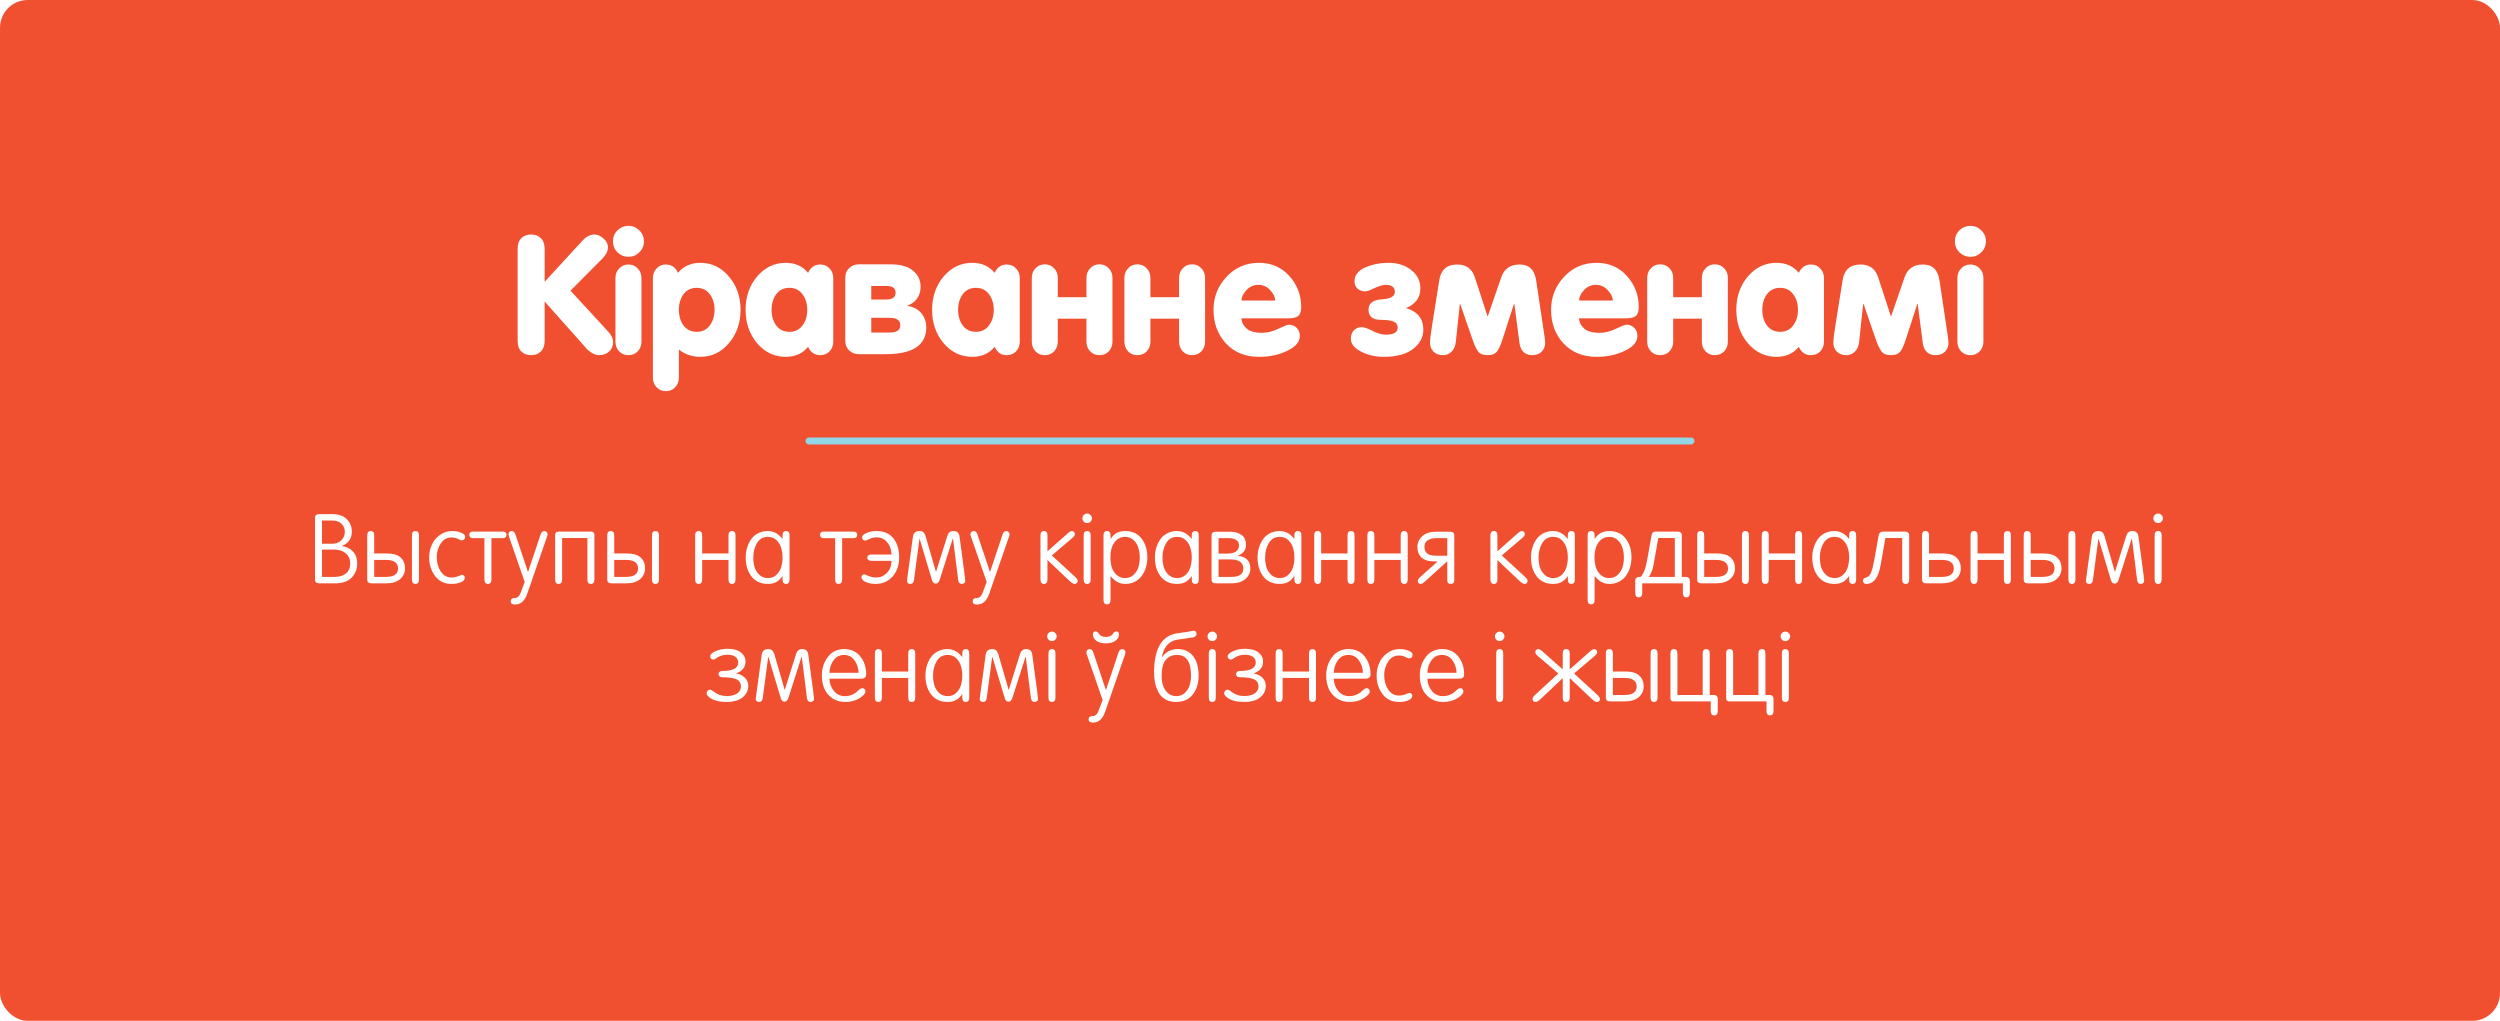 <?xml version="1.0" encoding="UTF-8"?> <svg xmlns="http://www.w3.org/2000/svg" width="360" height="147" viewBox="0 0 360 147" fill="none"> <rect width="360" height="147" rx="4" fill="#F05030"></rect> <g filter="url(#filter0_d_236_9376)"> <path d="M78.43 36.584L83.781 30.752C84.358 30.096 84.966 29.768 85.606 29.768C86.053 29.768 86.486 29.96 86.901 30.344C87.334 30.712 87.549 31.144 87.549 31.64C87.549 32.136 87.293 32.656 86.781 33.2L82.15 37.856L87.213 43.352C87.486 43.64 87.677 43.856 87.79 44C87.901 44.128 88.013 44.312 88.126 44.552C88.237 44.776 88.293 45 88.293 45.224C88.293 45.816 88.094 46.288 87.694 46.64C87.309 46.976 86.829 47.144 86.254 47.144C85.933 47.144 85.597 47.04 85.246 46.832C84.909 46.608 84.677 46.432 84.549 46.304C84.438 46.176 84.206 45.912 83.853 45.512L78.43 39.416V45.08C78.43 45.752 78.246 46.264 77.877 46.616C77.525 46.968 77.061 47.144 76.486 47.144C75.909 47.144 75.438 46.968 75.07 46.616C74.718 46.264 74.541 45.752 74.541 45.08V31.832C74.541 31.16 74.718 30.648 75.07 30.296C75.438 29.944 75.909 29.768 76.486 29.768C77.061 29.768 77.525 29.944 77.877 30.296C78.246 30.648 78.43 31.16 78.43 31.832V36.584ZM88.624 45.2V36.032C88.624 35.488 88.8 35.032 89.152 34.664C89.504 34.28 89.952 34.088 90.496 34.088C91.04 34.088 91.488 34.28 91.84 34.664C92.192 35.032 92.368 35.488 92.368 36.032V45.2C92.368 45.744 92.192 46.208 91.84 46.592C91.488 46.96 91.04 47.144 90.496 47.144C89.952 47.144 89.504 46.96 89.152 46.592C88.8 46.208 88.624 45.744 88.624 45.2ZM88.912 32.336C88.48 31.904 88.264 31.376 88.264 30.752C88.264 30.128 88.48 29.6 88.912 29.168C89.36 28.736 89.888 28.52 90.496 28.52C91.104 28.52 91.624 28.736 92.056 29.168C92.504 29.6 92.728 30.128 92.728 30.752C92.728 31.376 92.504 31.904 92.056 32.336C91.624 32.768 91.104 32.984 90.496 32.984C89.888 32.984 89.36 32.768 88.912 32.336ZM94.016 50.384V36.032C94.016 35.488 94.192 35.032 94.544 34.664C94.896 34.28 95.344 34.088 95.888 34.088C96.688 34.088 97.272 34.488 97.64 35.288C98.424 34.328 99.496 33.848 100.856 33.848C102.488 33.848 103.856 34.504 104.96 35.816C106.08 37.128 106.64 38.728 106.64 40.616C106.64 42.504 106.08 44.104 104.96 45.416C103.856 46.728 102.488 47.384 100.856 47.384C99.656 47.384 98.624 47.032 97.76 46.328V50.384C97.76 50.928 97.584 51.384 97.232 51.752C96.88 52.136 96.432 52.328 95.888 52.328C95.344 52.328 94.896 52.136 94.544 51.752C94.192 51.384 94.016 50.928 94.016 50.384ZM98.432 42.872C98.896 43.48 99.528 43.784 100.328 43.784C101.128 43.784 101.752 43.48 102.2 42.872C102.664 42.264 102.896 41.512 102.896 40.616C102.896 39.72 102.664 38.968 102.2 38.36C101.752 37.752 101.128 37.448 100.328 37.448C99.528 37.448 98.896 37.752 98.432 38.36C97.984 38.968 97.76 39.72 97.76 40.616C97.76 41.512 97.984 42.264 98.432 42.872ZM119.988 36.032V45.2C119.988 45.744 119.812 46.208 119.46 46.592C119.108 46.96 118.66 47.144 118.116 47.144C117.316 47.144 116.732 46.744 116.364 45.944C115.58 46.904 114.508 47.384 113.148 47.384C111.516 47.384 110.14 46.728 109.02 45.416C107.916 44.104 107.364 42.504 107.364 40.616C107.364 38.728 107.916 37.128 109.02 35.816C110.14 34.504 111.516 33.848 113.148 33.848C114.508 33.848 115.58 34.328 116.364 35.288C116.732 34.488 117.316 34.088 118.116 34.088C118.66 34.088 119.108 34.28 119.46 34.664C119.812 35.032 119.988 35.488 119.988 36.032ZM115.548 42.872C116.012 42.264 116.244 41.512 116.244 40.616C116.244 39.72 116.012 38.968 115.548 38.36C115.1 37.752 114.476 37.448 113.676 37.448C112.876 37.448 112.244 37.752 111.78 38.36C111.332 38.968 111.108 39.72 111.108 40.616C111.108 41.512 111.332 42.264 111.78 42.872C112.244 43.48 112.876 43.784 113.676 43.784C114.476 43.784 115.1 43.48 115.548 42.872ZM121.719 45.056V36.008C121.719 35.416 121.911 34.944 122.295 34.592C122.679 34.24 123.135 34.064 123.663 34.064H128.247C129.639 34.064 130.703 34.36 131.439 34.952C132.191 35.544 132.567 36.328 132.567 37.304C132.567 37.944 132.399 38.504 132.063 38.984C131.727 39.464 131.255 39.808 130.647 40.016V40.04C131.559 40.184 132.239 40.544 132.687 41.12C133.151 41.696 133.383 42.368 133.383 43.136C133.383 45.712 131.431 47 127.527 47H123.663C123.135 47 122.679 46.824 122.295 46.472C121.911 46.12 121.719 45.648 121.719 45.056ZM125.463 37.184V39.128H127.623C128.519 39.128 128.967 38.8 128.967 38.144C128.967 37.504 128.551 37.184 127.719 37.184H125.463ZM125.463 41.768V43.88H128.127C129.135 43.88 129.639 43.536 129.639 42.848C129.639 42.128 129.135 41.768 128.127 41.768H125.463ZM146.847 36.032V45.2C146.847 45.744 146.671 46.208 146.319 46.592C145.967 46.96 145.519 47.144 144.975 47.144C144.175 47.144 143.591 46.744 143.223 45.944C142.439 46.904 141.367 47.384 140.007 47.384C138.375 47.384 136.999 46.728 135.879 45.416C134.775 44.104 134.223 42.504 134.223 40.616C134.223 38.728 134.775 37.128 135.879 35.816C136.999 34.504 138.375 33.848 140.007 33.848C141.367 33.848 142.439 34.328 143.223 35.288C143.591 34.488 144.175 34.088 144.975 34.088C145.519 34.088 145.967 34.28 146.319 34.664C146.671 35.032 146.847 35.488 146.847 36.032ZM142.407 42.872C142.871 42.264 143.103 41.512 143.103 40.616C143.103 39.72 142.871 38.968 142.407 38.36C141.959 37.752 141.335 37.448 140.535 37.448C139.735 37.448 139.103 37.752 138.639 38.36C138.191 38.968 137.967 39.72 137.967 40.616C137.967 41.512 138.191 42.264 138.639 42.872C139.103 43.48 139.735 43.784 140.535 43.784C141.335 43.784 141.959 43.48 142.407 42.872ZM152.323 41.888V45.2C152.323 45.744 152.147 46.208 151.795 46.592C151.443 46.96 150.995 47.144 150.451 47.144C149.907 47.144 149.459 46.96 149.107 46.592C148.755 46.208 148.579 45.744 148.579 45.2V36.008C148.579 35.464 148.755 35.008 149.107 34.64C149.459 34.256 149.907 34.064 150.451 34.064C150.995 34.064 151.443 34.256 151.795 34.64C152.147 35.008 152.323 35.464 152.323 36.008V38.792H156.451V36.008C156.451 35.464 156.627 35.008 156.979 34.64C157.331 34.256 157.779 34.064 158.323 34.064C158.867 34.064 159.315 34.256 159.667 34.64C160.019 35.008 160.195 35.464 160.195 36.008V45.2C160.195 45.744 160.019 46.208 159.667 46.592C159.315 46.96 158.867 47.144 158.323 47.144C157.779 47.144 157.331 46.96 156.979 46.592C156.627 46.208 156.451 45.744 156.451 45.2V41.888H152.323ZM165.659 41.888V45.2C165.659 45.744 165.483 46.208 165.131 46.592C164.779 46.96 164.331 47.144 163.787 47.144C163.243 47.144 162.795 46.96 162.443 46.592C162.091 46.208 161.915 45.744 161.915 45.2V36.008C161.915 35.464 162.091 35.008 162.443 34.64C162.795 34.256 163.243 34.064 163.787 34.064C164.331 34.064 164.779 34.256 165.131 34.64C165.483 35.008 165.659 35.464 165.659 36.008V38.792H169.787V36.008C169.787 35.464 169.963 35.008 170.315 34.64C170.667 34.256 171.115 34.064 171.659 34.064C172.203 34.064 172.651 34.256 173.003 34.64C173.355 35.008 173.531 35.464 173.531 36.008V45.2C173.531 45.744 173.355 46.208 173.003 46.592C172.651 46.96 172.203 47.144 171.659 47.144C171.115 47.144 170.667 46.96 170.315 46.592C169.963 46.208 169.787 45.744 169.787 45.2V41.888H165.659ZM185.547 41.84H178.779C178.779 42.352 179.011 42.832 179.475 43.28C179.939 43.712 180.707 43.928 181.779 43.928C182.483 43.928 183.243 43.736 184.059 43.352C184.891 42.952 185.411 42.752 185.619 42.752C186.051 42.752 186.419 42.904 186.723 43.208C187.027 43.512 187.179 43.896 187.179 44.36C187.179 45.224 186.571 45.944 185.355 46.52C184.155 47.096 182.803 47.384 181.299 47.384C179.331 47.384 177.747 46.744 176.547 45.464C175.347 44.168 174.747 42.552 174.747 40.616C174.747 38.776 175.371 37.192 176.619 35.864C177.867 34.52 179.427 33.848 181.299 33.848C183.075 33.848 184.531 34.48 185.667 35.744C186.803 37.008 187.371 38.496 187.371 40.208C187.371 40.832 187.227 41.264 186.939 41.504C186.651 41.728 186.187 41.84 185.547 41.84ZM178.779 39.272H183.627C183.627 38.792 183.387 38.296 182.907 37.784C182.443 37.272 181.875 37.016 181.203 37.016C180.531 37.016 179.955 37.272 179.475 37.784C179.011 38.296 178.779 38.792 178.779 39.272ZM204.962 43.472C204.962 44.56 204.466 45.488 203.474 46.256C202.482 47.008 201.082 47.384 199.274 47.384C198.026 47.384 196.922 47.128 195.962 46.616C195.002 46.104 194.522 45.496 194.522 44.792C194.522 44.28 194.666 43.872 194.954 43.568C195.258 43.264 195.626 43.112 196.058 43.112C196.394 43.112 196.834 43.248 197.378 43.52C198.21 43.968 198.938 44.192 199.562 44.192C200.698 44.192 201.266 43.856 201.266 43.184C201.266 42.752 201.066 42.456 200.666 42.296C200.266 42.136 199.642 42.056 198.794 42.056C197.642 42.056 197.066 41.56 197.066 40.568C197.066 39.672 197.706 39.184 198.986 39.104C200.234 39.024 200.858 38.672 200.858 38.048C200.858 37.36 200.418 37.016 199.538 37.016C199.106 37.016 198.474 37.216 197.642 37.616C197.194 37.84 196.85 37.952 196.61 37.952C196.146 37.952 195.77 37.824 195.482 37.568C195.194 37.312 195.05 36.96 195.05 36.512C195.05 35.632 195.562 34.968 196.586 34.52C197.61 34.072 198.73 33.848 199.946 33.848C201.258 33.848 202.346 34.192 203.21 34.88C204.09 35.552 204.53 36.44 204.53 37.544C204.53 38.28 204.322 38.888 203.906 39.368C203.49 39.832 203.01 40.16 202.466 40.352C204.13 40.864 204.962 41.904 204.962 43.472ZM221.209 36.392L222.217 43.136C222.409 44.336 222.505 45.072 222.505 45.344C222.505 45.856 222.337 46.288 222.001 46.64C221.665 46.976 221.201 47.144 220.609 47.144C220.145 47.144 219.745 47 219.409 46.712C219.089 46.424 218.889 46 218.809 45.44L218.065 39.752H218.017L216.313 45.008C216.073 45.76 215.817 46.304 215.545 46.64C215.273 46.976 214.833 47.144 214.225 47.144C213.601 47.144 213.153 46.976 212.881 46.64C212.609 46.304 212.329 45.72 212.041 44.888L210.265 39.752H210.217L209.641 45.224C209.577 45.832 209.369 46.304 209.017 46.64C208.681 46.976 208.281 47.144 207.817 47.144C207.225 47.144 206.761 46.976 206.425 46.64C206.089 46.288 205.921 45.856 205.921 45.344C205.921 44.912 206.025 44.056 206.233 42.776L207.265 36.296C207.505 34.824 208.369 34.088 209.857 34.088C211.137 34.088 211.977 34.704 212.377 35.936L214.201 41.528H214.249L216.169 35.96C216.585 34.712 217.473 34.088 218.833 34.088C220.193 34.088 220.985 34.856 221.209 36.392ZM234.156 41.84H227.388C227.388 42.352 227.62 42.832 228.084 43.28C228.548 43.712 229.316 43.928 230.388 43.928C231.092 43.928 231.852 43.736 232.668 43.352C233.5 42.952 234.02 42.752 234.228 42.752C234.66 42.752 235.028 42.904 235.332 43.208C235.636 43.512 235.788 43.896 235.788 44.36C235.788 45.224 235.18 45.944 233.964 46.52C232.764 47.096 231.412 47.384 229.908 47.384C227.94 47.384 226.356 46.744 225.156 45.464C223.956 44.168 223.356 42.552 223.356 40.616C223.356 38.776 223.98 37.192 225.228 35.864C226.476 34.52 228.036 33.848 229.908 33.848C231.684 33.848 233.14 34.48 234.276 35.744C235.412 37.008 235.98 38.496 235.98 40.208C235.98 40.832 235.836 41.264 235.548 41.504C235.26 41.728 234.796 41.84 234.156 41.84ZM227.388 39.272H232.236C232.236 38.792 231.996 38.296 231.516 37.784C231.052 37.272 230.484 37.016 229.812 37.016C229.14 37.016 228.564 37.272 228.084 37.784C227.62 38.296 227.388 38.792 227.388 39.272ZM240.94 41.888V45.2C240.94 45.744 240.764 46.208 240.412 46.592C240.06 46.96 239.612 47.144 239.068 47.144C238.524 47.144 238.076 46.96 237.724 46.592C237.372 46.208 237.196 45.744 237.196 45.2V36.008C237.196 35.464 237.372 35.008 237.724 34.64C238.076 34.256 238.524 34.064 239.068 34.064C239.612 34.064 240.06 34.256 240.412 34.64C240.764 35.008 240.94 35.464 240.94 36.008V38.792H245.068V36.008C245.068 35.464 245.244 35.008 245.596 34.64C245.948 34.256 246.396 34.064 246.94 34.064C247.484 34.064 247.932 34.256 248.284 34.64C248.636 35.008 248.812 35.464 248.812 36.008V45.2C248.812 45.744 248.636 46.208 248.284 46.592C247.932 46.96 247.484 47.144 246.94 47.144C246.396 47.144 245.948 46.96 245.596 46.592C245.244 46.208 245.068 45.744 245.068 45.2V41.888H240.94ZM262.652 36.032V45.2C262.652 45.744 262.476 46.208 262.124 46.592C261.772 46.96 261.324 47.144 260.78 47.144C259.98 47.144 259.396 46.744 259.028 45.944C258.244 46.904 257.172 47.384 255.812 47.384C254.18 47.384 252.804 46.728 251.684 45.416C250.58 44.104 250.028 42.504 250.028 40.616C250.028 38.728 250.58 37.128 251.684 35.816C252.804 34.504 254.18 33.848 255.812 33.848C257.172 33.848 258.244 34.328 259.028 35.288C259.396 34.488 259.98 34.088 260.78 34.088C261.324 34.088 261.772 34.28 262.124 34.664C262.476 35.032 262.652 35.488 262.652 36.032ZM258.212 42.872C258.676 42.264 258.908 41.512 258.908 40.616C258.908 39.72 258.676 38.968 258.212 38.36C257.764 37.752 257.14 37.448 256.34 37.448C255.54 37.448 254.908 37.752 254.444 38.36C253.996 38.968 253.772 39.72 253.772 40.616C253.772 41.512 253.996 42.264 254.444 42.872C254.908 43.48 255.54 43.784 256.34 43.784C257.14 43.784 257.764 43.48 258.212 42.872ZM279.288 36.392L280.296 43.136C280.488 44.336 280.584 45.072 280.584 45.344C280.584 45.856 280.416 46.288 280.08 46.64C279.744 46.976 279.28 47.144 278.688 47.144C278.224 47.144 277.824 47 277.488 46.712C277.168 46.424 276.968 46 276.888 45.44L276.144 39.752H276.096L274.392 45.008C274.152 45.76 273.896 46.304 273.624 46.64C273.352 46.976 272.912 47.144 272.304 47.144C271.68 47.144 271.232 46.976 270.96 46.64C270.688 46.304 270.408 45.72 270.12 44.888L268.344 39.752H268.296L267.72 45.224C267.656 45.832 267.448 46.304 267.096 46.64C266.76 46.976 266.36 47.144 265.896 47.144C265.304 47.144 264.84 46.976 264.504 46.64C264.168 46.288 264 45.856 264 45.344C264 44.912 264.104 44.056 264.312 42.776L265.344 36.296C265.584 34.824 266.448 34.088 267.936 34.088C269.216 34.088 270.056 34.704 270.456 35.936L272.28 41.528H272.328L274.248 35.96C274.664 34.712 275.552 34.088 276.912 34.088C278.272 34.088 279.064 34.856 279.288 36.392ZM281.866 45.2V36.032C281.866 35.488 282.042 35.032 282.394 34.664C282.746 34.28 283.194 34.088 283.738 34.088C284.282 34.088 284.73 34.28 285.082 34.664C285.434 35.032 285.61 35.488 285.61 36.032V45.2C285.61 45.744 285.434 46.208 285.082 46.592C284.73 46.96 284.282 47.144 283.738 47.144C283.194 47.144 282.746 46.96 282.394 46.592C282.042 46.208 281.866 45.744 281.866 45.2ZM282.154 32.336C281.722 31.904 281.506 31.376 281.506 30.752C281.506 30.128 281.722 29.6 282.154 29.168C282.602 28.736 283.13 28.52 283.738 28.52C284.346 28.52 284.866 28.736 285.298 29.168C285.746 29.6 285.97 30.128 285.97 30.752C285.97 31.376 285.746 31.904 285.298 32.336C284.866 32.768 284.346 32.984 283.738 32.984C283.13 32.984 282.602 32.768 282.154 32.336Z" fill="white"></path> </g> <line x1="116.5" y1="63.5" x2="243.5" y2="63.5" stroke="#92D7E7" stroke-linecap="round"></line> <path d="M45.361 83.468V74.564C45.361 74.209 45.566 74.032 45.977 74.032H47.782C48.772 74.032 49.5 74.284 49.967 74.788C50.433 75.283 50.666 75.861 50.666 76.524C50.666 77.532 50.195 78.227 49.252 78.61V78.638C49.943 78.75 50.48 79.021 50.862 79.45C51.245 79.879 51.437 80.444 51.437 81.144C51.437 81.956 51.166 82.637 50.624 83.188C50.093 83.729 49.309 84 48.273 84H45.977C45.566 84 45.361 83.823 45.361 83.468ZM46.368 74.956V78.302H47.839C48.361 78.302 48.795 78.139 49.141 77.812C49.486 77.485 49.658 77.07 49.658 76.566C49.658 76.127 49.5 75.749 49.182 75.432C48.865 75.115 48.426 74.956 47.867 74.956H46.368ZM46.368 79.142V83.076H48.16C48.879 83.076 49.434 82.908 49.827 82.572C50.228 82.236 50.428 81.751 50.428 81.116C50.428 80.528 50.218 80.052 49.798 79.688C49.379 79.324 48.828 79.142 48.147 79.142H46.368ZM60.328 77.112V83.44C60.328 83.869 60.16 84.084 59.824 84.084C59.488 84.084 59.32 83.869 59.32 83.44V77.112C59.32 76.683 59.488 76.468 59.824 76.468C60.16 76.468 60.328 76.683 60.328 77.112ZM53.888 79.702H55.792C56.632 79.702 57.262 79.893 57.682 80.276C58.111 80.659 58.326 81.181 58.326 81.844C58.326 82.46 58.093 82.973 57.626 83.384C57.159 83.795 56.487 84 55.61 84H53.496C53.085 84 52.88 83.823 52.88 83.468V77.112C52.88 76.683 53.048 76.468 53.384 76.468C53.72 76.468 53.888 76.683 53.888 77.112V79.702ZM53.888 80.626V83.076H55.554C56.73 83.076 57.318 82.67 57.318 81.858C57.318 81.037 56.73 80.626 55.554 80.626H53.888ZM65.005 83.16C65.36 83.16 65.691 83.095 65.999 82.964C66.307 82.833 66.48 82.768 66.517 82.768C66.62 82.768 66.713 82.81 66.797 82.894C66.89 82.969 66.937 83.062 66.937 83.174C66.937 83.463 66.746 83.687 66.363 83.846C65.99 84.005 65.537 84.084 65.005 84.084C64.016 84.084 63.232 83.706 62.653 82.95C62.084 82.185 61.799 81.293 61.799 80.276C61.799 79.632 61.925 79.025 62.177 78.456C62.429 77.887 62.816 77.415 63.339 77.042C63.862 76.659 64.459 76.468 65.131 76.468C65.607 76.468 66.032 76.547 66.405 76.706C66.788 76.865 66.979 77.047 66.979 77.252C66.979 77.625 66.792 77.812 66.419 77.812C66.382 77.812 66.223 77.742 65.943 77.602C65.672 77.462 65.36 77.392 65.005 77.392C64.352 77.392 63.834 77.691 63.451 78.288C63.078 78.876 62.891 79.511 62.891 80.192C62.891 81.013 63.082 81.713 63.465 82.292C63.857 82.871 64.37 83.16 65.005 83.16ZM69.756 77.49H68.09C67.754 77.49 67.586 77.331 67.586 77.014C67.586 76.706 67.754 76.552 68.09 76.552H72.43C72.766 76.552 72.934 76.706 72.934 77.014C72.934 77.331 72.766 77.49 72.43 77.49H70.764V83.44C70.764 83.869 70.596 84.084 70.26 84.084C69.924 84.084 69.756 83.869 69.756 83.44V77.49ZM74.214 76.93L76.02 82.334H76.048L77.854 76.93C77.956 76.622 78.134 76.468 78.386 76.468C78.516 76.468 78.624 76.515 78.708 76.608C78.801 76.701 78.848 76.809 78.848 76.93C78.848 77.023 78.829 77.121 78.792 77.224L75.908 85.54C75.73 86.035 75.502 86.408 75.222 86.66C74.951 86.921 74.582 87.052 74.116 87.052C73.733 87.052 73.542 86.898 73.542 86.59C73.542 86.282 73.71 86.128 74.046 86.128C74.466 86.128 74.764 85.895 74.942 85.428L75.558 83.804L73.276 77.224C73.238 77.121 73.22 77.023 73.22 76.93C73.22 76.809 73.262 76.701 73.346 76.608C73.439 76.515 73.551 76.468 73.682 76.468C73.934 76.468 74.111 76.622 74.214 76.93ZM80.945 77.476V83.44C80.945 83.869 80.777 84.084 80.441 84.084C80.105 84.084 79.937 83.869 79.937 83.44V77.126C79.937 76.743 80.105 76.552 80.441 76.552H85.159C85.308 76.552 85.415 76.599 85.481 76.692C85.555 76.776 85.593 76.869 85.593 76.972V83.44C85.593 83.869 85.425 84.084 85.089 84.084C84.753 84.084 84.585 83.869 84.585 83.44V77.476H80.945ZM94.891 77.112V83.44C94.891 83.869 94.723 84.084 94.387 84.084C94.051 84.084 93.883 83.869 93.883 83.44V77.112C93.883 76.683 94.051 76.468 94.387 76.468C94.723 76.468 94.891 76.683 94.891 77.112ZM88.451 79.702H90.355C91.195 79.702 91.825 79.893 92.245 80.276C92.674 80.659 92.889 81.181 92.889 81.844C92.889 82.46 92.655 82.973 92.189 83.384C91.722 83.795 91.05 84 90.173 84H88.059C87.648 84 87.443 83.823 87.443 83.468V77.112C87.443 76.683 87.611 76.468 87.947 76.468C88.283 76.468 88.451 76.683 88.451 77.112V79.702ZM88.451 80.626V83.076H90.117C91.293 83.076 91.881 82.67 91.881 81.858C91.881 81.037 91.293 80.626 90.117 80.626H88.451ZM101.111 80.626V83.44C101.111 83.869 100.943 84.084 100.607 84.084C100.271 84.084 100.103 83.869 100.103 83.44V77.112C100.103 76.683 100.271 76.468 100.607 76.468C100.943 76.468 101.111 76.683 101.111 77.112V79.702H104.905V77.112C104.905 76.683 105.073 76.468 105.409 76.468C105.745 76.468 105.913 76.683 105.913 77.112V83.44C105.913 83.869 105.745 84.084 105.409 84.084C105.073 84.084 104.905 83.869 104.905 83.44V80.626H101.111ZM113.695 77.112V83.44C113.695 83.869 113.527 84.084 113.191 84.084C112.855 84.084 112.687 83.869 112.687 83.44V82.978H112.645C112.188 83.715 111.502 84.084 110.587 84.084C109.56 84.084 108.767 83.725 108.207 83.006C107.656 82.287 107.381 81.377 107.381 80.276C107.381 79.791 107.446 79.329 107.577 78.89C107.708 78.442 107.899 78.036 108.151 77.672C108.403 77.308 108.734 77.019 109.145 76.804C109.565 76.58 110.036 76.468 110.559 76.468C111.38 76.468 112.076 76.837 112.645 77.574H112.687V77.112C112.687 76.683 112.855 76.468 113.191 76.468C113.527 76.468 113.695 76.683 113.695 77.112ZM112.491 81.662C112.622 81.233 112.687 80.771 112.687 80.276C112.687 79.781 112.622 79.324 112.491 78.904C112.37 78.475 112.146 78.101 111.819 77.784C111.492 77.467 111.082 77.308 110.587 77.308C109.887 77.308 109.36 77.607 109.005 78.204C108.65 78.801 108.473 79.492 108.473 80.276C108.473 80.771 108.534 81.233 108.655 81.662C108.786 82.082 109.014 82.451 109.341 82.768C109.677 83.085 110.092 83.244 110.587 83.244C111.082 83.244 111.492 83.085 111.819 82.768C112.146 82.451 112.37 82.082 112.491 81.662ZM120.26 77.49H118.594C118.258 77.49 118.09 77.331 118.09 77.014C118.09 76.706 118.258 76.552 118.594 76.552H122.934C123.27 76.552 123.438 76.706 123.438 77.014C123.438 77.331 123.27 77.49 122.934 77.49H121.268V83.44C121.268 83.869 121.1 84.084 120.764 84.084C120.428 84.084 120.26 83.869 120.26 83.44V77.49ZM129.478 80.262C129.478 81.373 129.165 82.287 128.54 83.006C127.914 83.725 127.088 84.084 126.062 84.084C125.548 84.084 125.082 83.991 124.662 83.804C124.251 83.617 124.046 83.384 124.046 83.104C124.046 82.992 124.088 82.899 124.172 82.824C124.265 82.74 124.363 82.698 124.466 82.698C124.503 82.698 124.704 82.777 125.068 82.936C125.441 83.085 125.805 83.16 126.16 83.16C126.766 83.16 127.284 82.941 127.714 82.502C128.143 82.054 128.367 81.475 128.386 80.766H125.46C125.329 80.766 125.198 80.724 125.068 80.64C124.946 80.556 124.886 80.449 124.886 80.318C124.886 80.01 125.086 79.856 125.488 79.856H128.386C128.348 79.119 128.134 78.521 127.742 78.064C127.359 77.607 126.846 77.378 126.202 77.378C125.847 77.378 125.516 77.457 125.208 77.616C124.909 77.765 124.718 77.84 124.634 77.84C124.307 77.84 124.144 77.677 124.144 77.35C124.144 77.135 124.358 76.935 124.788 76.748C125.217 76.561 125.693 76.468 126.216 76.468C127.27 76.468 128.078 76.813 128.638 77.504C129.198 78.195 129.478 79.114 129.478 80.262ZM138.17 77.252L138.884 82.586C138.959 83.202 138.996 83.538 138.996 83.594C138.996 83.762 138.945 83.888 138.842 83.972C138.74 84.047 138.623 84.084 138.492 84.084C138.194 84.084 138.021 83.883 137.974 83.482L137.232 77.56H137.204L135.328 83.454C135.207 83.846 135.016 84.042 134.754 84.042C134.493 84.042 134.311 83.874 134.208 83.538L132.43 77.588H132.402L131.618 83.496C131.572 83.888 131.394 84.084 131.086 84.084C130.769 84.084 130.61 83.93 130.61 83.622C130.61 83.51 130.652 83.179 130.736 82.628L131.464 77.28C131.539 76.739 131.861 76.468 132.43 76.468C132.85 76.468 133.13 76.697 133.27 77.154L134.768 82.32H134.796L136.42 77.154C136.56 76.697 136.85 76.468 137.288 76.468C137.811 76.468 138.105 76.729 138.17 77.252ZM140.741 76.93L142.547 82.334H142.575L144.381 76.93C144.484 76.622 144.661 76.468 144.913 76.468C145.044 76.468 145.151 76.515 145.235 76.608C145.328 76.701 145.375 76.809 145.375 76.93C145.375 77.023 145.356 77.121 145.319 77.224L142.435 85.54C142.258 86.035 142.029 86.408 141.749 86.66C141.478 86.921 141.11 87.052 140.643 87.052C140.26 87.052 140.069 86.898 140.069 86.59C140.069 86.282 140.237 86.128 140.573 86.128C140.993 86.128 141.292 85.895 141.469 85.428L142.085 83.804L139.803 77.224C139.766 77.121 139.747 77.023 139.747 76.93C139.747 76.809 139.789 76.701 139.873 76.608C139.966 76.515 140.078 76.468 140.209 76.468C140.461 76.468 140.638 76.622 140.741 76.93ZM150.835 79.394L153.817 76.748C154.032 76.561 154.214 76.468 154.363 76.468C154.475 76.468 154.573 76.51 154.657 76.594C154.741 76.678 154.783 76.781 154.783 76.902C154.783 77.07 154.681 77.243 154.475 77.42L151.465 79.982L154.769 83.02C155.049 83.281 155.189 83.496 155.189 83.664C155.189 83.776 155.147 83.874 155.063 83.958C154.989 84.042 154.895 84.084 154.783 84.084C154.643 84.084 154.517 84.047 154.405 83.972C154.293 83.897 154.116 83.748 153.873 83.524L150.835 80.64V83.44C150.835 83.869 150.667 84.084 150.331 84.084C149.995 84.084 149.827 83.869 149.827 83.44V77.112C149.827 76.683 149.995 76.468 150.331 76.468C150.667 76.468 150.835 76.683 150.835 77.112V79.394ZM157.056 77.112V83.44C157.056 83.869 156.888 84.084 156.552 84.084C156.216 84.084 156.048 83.869 156.048 83.44V77.112C156.048 76.683 156.216 76.468 156.552 76.468C156.888 76.468 157.056 76.683 157.056 77.112ZM156.062 75.124C155.931 74.984 155.866 74.821 155.866 74.634C155.866 74.447 155.931 74.289 156.062 74.158C156.202 74.018 156.365 73.948 156.552 73.948C156.739 73.948 156.897 74.018 157.028 74.158C157.168 74.289 157.238 74.447 157.238 74.634C157.238 74.821 157.168 74.984 157.028 75.124C156.897 75.255 156.739 75.32 156.552 75.32C156.365 75.32 156.202 75.255 156.062 75.124ZM158.905 86.38V77.112C158.905 76.683 159.073 76.468 159.409 76.468C159.745 76.468 159.913 76.683 159.913 77.112V77.574H159.955C160.413 76.837 161.099 76.468 162.013 76.468C163.04 76.468 163.829 76.827 164.379 77.546C164.939 78.265 165.219 79.175 165.219 80.276C165.219 80.761 165.154 81.228 165.023 81.676C164.893 82.115 164.701 82.516 164.449 82.88C164.197 83.244 163.861 83.538 163.441 83.762C163.031 83.977 162.564 84.084 162.041 84.084C161.22 84.084 160.525 83.715 159.955 82.978H159.913V86.38C159.913 86.809 159.745 87.024 159.409 87.024C159.073 87.024 158.905 86.809 158.905 86.38ZM160.081 78.904C159.96 79.324 159.899 79.781 159.899 80.276C159.899 80.771 159.96 81.233 160.081 81.662C160.212 82.082 160.441 82.451 160.767 82.768C161.103 83.085 161.519 83.244 162.013 83.244C162.508 83.244 162.919 83.085 163.245 82.768C163.581 82.451 163.81 82.082 163.931 81.662C164.062 81.233 164.127 80.771 164.127 80.276C164.127 79.781 164.062 79.324 163.931 78.904C163.81 78.475 163.581 78.101 163.245 77.784C162.919 77.467 162.508 77.308 162.013 77.308C161.519 77.308 161.103 77.467 160.767 77.784C160.441 78.101 160.212 78.475 160.081 78.904ZM172.621 77.112V83.44C172.621 83.869 172.453 84.084 172.117 84.084C171.781 84.084 171.613 83.869 171.613 83.44V82.978H171.571C171.113 83.715 170.427 84.084 169.513 84.084C168.486 84.084 167.693 83.725 167.133 83.006C166.582 82.287 166.307 81.377 166.307 80.276C166.307 79.791 166.372 79.329 166.503 78.89C166.633 78.442 166.825 78.036 167.077 77.672C167.329 77.308 167.66 77.019 168.071 76.804C168.491 76.58 168.962 76.468 169.485 76.468C170.306 76.468 171.001 76.837 171.571 77.574H171.613V77.112C171.613 76.683 171.781 76.468 172.117 76.468C172.453 76.468 172.621 76.683 172.621 77.112ZM171.417 81.662C171.547 81.233 171.613 80.771 171.613 80.276C171.613 79.781 171.547 79.324 171.417 78.904C171.295 78.475 171.071 78.101 170.745 77.784C170.418 77.467 170.007 77.308 169.513 77.308C168.813 77.308 168.285 77.607 167.931 78.204C167.576 78.801 167.399 79.492 167.399 80.276C167.399 80.771 167.459 81.233 167.581 81.662C167.711 82.082 167.94 82.451 168.267 82.768C168.603 83.085 169.018 83.244 169.513 83.244C170.007 83.244 170.418 83.085 170.745 82.768C171.071 82.451 171.295 82.082 171.417 81.662ZM174.464 83.468V77.098C174.464 76.743 174.669 76.566 175.08 76.566H177.068C177.787 76.566 178.356 76.72 178.776 77.028C179.205 77.327 179.42 77.798 179.42 78.442C179.42 79.189 179.037 79.711 178.272 80.01V80.038C179.457 80.178 180.05 80.78 180.05 81.844C180.05 82.46 179.807 82.973 179.322 83.384C178.846 83.795 178.183 84 177.334 84H175.08C174.669 84 174.464 83.823 174.464 83.468ZM175.472 77.49V79.716H176.718C177.847 79.716 178.412 79.319 178.412 78.526C178.412 78.181 178.277 77.924 178.006 77.756C177.745 77.579 177.399 77.49 176.97 77.49H175.472ZM175.472 80.556V83.076H177.278C178.454 83.076 179.042 82.675 179.042 81.872C179.042 80.995 178.407 80.556 177.138 80.556H175.472ZM187.4 77.112V83.44C187.4 83.869 187.232 84.084 186.896 84.084C186.56 84.084 186.392 83.869 186.392 83.44V82.978H186.35C185.893 83.715 185.207 84.084 184.292 84.084C183.265 84.084 182.472 83.725 181.912 83.006C181.361 82.287 181.086 81.377 181.086 80.276C181.086 79.791 181.151 79.329 181.282 78.89C181.413 78.442 181.604 78.036 181.856 77.672C182.108 77.308 182.439 77.019 182.85 76.804C183.27 76.58 183.741 76.468 184.264 76.468C185.085 76.468 185.781 76.837 186.35 77.574H186.392V77.112C186.392 76.683 186.56 76.468 186.896 76.468C187.232 76.468 187.4 76.683 187.4 77.112ZM186.196 81.662C186.327 81.233 186.392 80.771 186.392 80.276C186.392 79.781 186.327 79.324 186.196 78.904C186.075 78.475 185.851 78.101 185.524 77.784C185.197 77.467 184.787 77.308 184.292 77.308C183.592 77.308 183.065 77.607 182.71 78.204C182.355 78.801 182.178 79.492 182.178 80.276C182.178 80.771 182.239 81.233 182.36 81.662C182.491 82.082 182.719 82.451 183.046 82.768C183.382 83.085 183.797 83.244 184.292 83.244C184.787 83.244 185.197 83.085 185.524 82.768C185.851 82.451 186.075 82.082 186.196 81.662ZM190.251 80.626V83.44C190.251 83.869 190.083 84.084 189.747 84.084C189.411 84.084 189.243 83.869 189.243 83.44V77.112C189.243 76.683 189.411 76.468 189.747 76.468C190.083 76.468 190.251 76.683 190.251 77.112V79.702H194.045V77.112C194.045 76.683 194.213 76.468 194.549 76.468C194.885 76.468 195.053 76.683 195.053 77.112V83.44C195.053 83.869 194.885 84.084 194.549 84.084C194.213 84.084 194.045 83.869 194.045 83.44V80.626H190.251ZM197.908 80.626V83.44C197.908 83.869 197.74 84.084 197.404 84.084C197.068 84.084 196.9 83.869 196.9 83.44V77.112C196.9 76.683 197.068 76.468 197.404 76.468C197.74 76.468 197.908 76.683 197.908 77.112V79.702H201.702V77.112C201.702 76.683 201.87 76.468 202.206 76.468C202.542 76.468 202.71 76.683 202.71 77.112V83.44C202.71 83.869 202.542 84.084 202.206 84.084C201.87 84.084 201.702 83.869 201.702 83.44V80.626H197.908ZM208.406 80.822L205.228 83.706C204.957 83.958 204.747 84.084 204.598 84.084C204.309 84.084 204.164 83.939 204.164 83.65C204.164 83.482 204.285 83.291 204.528 83.076L207.02 80.85L206.306 80.836C205.615 80.817 205.074 80.631 204.682 80.276C204.299 79.912 204.108 79.413 204.108 78.778C204.108 78.153 204.341 77.63 204.808 77.21C205.284 76.781 205.942 76.566 206.782 76.566H208.798C209.209 76.566 209.414 76.743 209.414 77.098V83.524C209.414 83.897 209.241 84.084 208.896 84.084C208.569 84.084 208.406 83.902 208.406 83.538V80.822ZM208.406 80.024V77.49H206.838C206.315 77.49 205.895 77.597 205.578 77.812C205.27 78.017 205.116 78.33 205.116 78.75C205.116 79.599 205.667 80.024 206.768 80.024H208.406ZM215.626 79.394L218.608 76.748C218.823 76.561 219.005 76.468 219.154 76.468C219.266 76.468 219.364 76.51 219.448 76.594C219.532 76.678 219.574 76.781 219.574 76.902C219.574 77.07 219.472 77.243 219.266 77.42L216.256 79.982L219.56 83.02C219.84 83.281 219.98 83.496 219.98 83.664C219.98 83.776 219.938 83.874 219.854 83.958C219.78 84.042 219.686 84.084 219.574 84.084C219.434 84.084 219.308 84.047 219.196 83.972C219.084 83.897 218.907 83.748 218.664 83.524L215.626 80.64V83.44C215.626 83.869 215.458 84.084 215.122 84.084C214.786 84.084 214.618 83.869 214.618 83.44V77.112C214.618 76.683 214.786 76.468 215.122 76.468C215.458 76.468 215.626 76.683 215.626 77.112V79.394ZM226.775 77.112V83.44C226.775 83.869 226.607 84.084 226.271 84.084C225.935 84.084 225.767 83.869 225.767 83.44V82.978H225.725C225.268 83.715 224.582 84.084 223.667 84.084C222.64 84.084 221.847 83.725 221.287 83.006C220.736 82.287 220.461 81.377 220.461 80.276C220.461 79.791 220.526 79.329 220.657 78.89C220.788 78.442 220.979 78.036 221.231 77.672C221.483 77.308 221.814 77.019 222.225 76.804C222.645 76.58 223.116 76.468 223.639 76.468C224.46 76.468 225.156 76.837 225.725 77.574H225.767V77.112C225.767 76.683 225.935 76.468 226.271 76.468C226.607 76.468 226.775 76.683 226.775 77.112ZM225.571 81.662C225.702 81.233 225.767 80.771 225.767 80.276C225.767 79.781 225.702 79.324 225.571 78.904C225.45 78.475 225.226 78.101 224.899 77.784C224.572 77.467 224.162 77.308 223.667 77.308C222.967 77.308 222.44 77.607 222.085 78.204C221.73 78.801 221.553 79.492 221.553 80.276C221.553 80.771 221.614 81.233 221.735 81.662C221.866 82.082 222.094 82.451 222.421 82.768C222.757 83.085 223.172 83.244 223.667 83.244C224.162 83.244 224.572 83.085 224.899 82.768C225.226 82.451 225.45 82.082 225.571 81.662ZM228.618 86.38V77.112C228.618 76.683 228.786 76.468 229.122 76.468C229.458 76.468 229.626 76.683 229.626 77.112V77.574H229.668C230.126 76.837 230.812 76.468 231.726 76.468C232.753 76.468 233.542 76.827 234.092 77.546C234.652 78.265 234.932 79.175 234.932 80.276C234.932 80.761 234.867 81.228 234.736 81.676C234.606 82.115 234.414 82.516 234.162 82.88C233.91 83.244 233.574 83.538 233.154 83.762C232.744 83.977 232.277 84.084 231.754 84.084C230.933 84.084 230.238 83.715 229.668 82.978H229.626V86.38C229.626 86.809 229.458 87.024 229.122 87.024C228.786 87.024 228.618 86.809 228.618 86.38ZM229.794 78.904C229.673 79.324 229.612 79.781 229.612 80.276C229.612 80.771 229.673 81.233 229.794 81.662C229.925 82.082 230.154 82.451 230.48 82.768C230.816 83.085 231.232 83.244 231.726 83.244C232.221 83.244 232.632 83.085 232.958 82.768C233.294 82.451 233.523 82.082 233.644 81.662C233.775 81.233 233.84 80.771 233.84 80.276C233.84 79.781 233.775 79.324 233.644 78.904C233.523 78.475 233.294 78.101 232.958 77.784C232.632 77.467 232.221 77.308 231.726 77.308C231.232 77.308 230.816 77.467 230.48 77.784C230.154 78.101 229.925 78.475 229.794 78.904ZM242.334 84H236.482V85.372C236.482 85.801 236.314 86.016 235.978 86.016C235.642 86.016 235.474 85.801 235.474 85.372V83.58C235.474 83.44 235.52 83.323 235.614 83.23C235.716 83.127 235.838 83.076 235.978 83.076H236.244C236.654 82.665 236.958 81.914 237.154 80.822L237.826 77.084C237.863 76.897 237.924 76.762 238.008 76.678C238.101 76.594 238.246 76.552 238.442 76.552H241.648C241.806 76.552 241.932 76.599 242.026 76.692C242.128 76.776 242.18 76.883 242.18 77.014V83.076H242.838C242.978 83.076 243.094 83.127 243.188 83.23C243.29 83.323 243.342 83.44 243.342 83.58V85.372C243.342 85.801 243.174 86.016 242.838 86.016C242.502 86.016 242.334 85.801 242.334 85.372V84ZM238.792 77.476L238.106 81.368C237.975 82.077 237.746 82.647 237.42 83.076H241.172V77.476H238.792ZM251.844 77.112V83.44C251.844 83.869 251.676 84.084 251.34 84.084C251.004 84.084 250.836 83.869 250.836 83.44V77.112C250.836 76.683 251.004 76.468 251.34 76.468C251.676 76.468 251.844 76.683 251.844 77.112ZM245.404 79.702H247.308C248.148 79.702 248.778 79.893 249.198 80.276C249.627 80.659 249.842 81.181 249.842 81.844C249.842 82.46 249.608 82.973 249.142 83.384C248.675 83.795 248.003 84 247.126 84H245.012C244.601 84 244.396 83.823 244.396 83.468V77.112C244.396 76.683 244.564 76.468 244.9 76.468C245.236 76.468 245.404 76.683 245.404 77.112V79.702ZM245.404 80.626V83.076H247.07C248.246 83.076 248.834 82.67 248.834 81.858C248.834 81.037 248.246 80.626 247.07 80.626H245.404ZM254.701 80.626V83.44C254.701 83.869 254.533 84.084 254.197 84.084C253.861 84.084 253.693 83.869 253.693 83.44V77.112C253.693 76.683 253.861 76.468 254.197 76.468C254.533 76.468 254.701 76.683 254.701 77.112V79.702H258.495V77.112C258.495 76.683 258.663 76.468 258.999 76.468C259.335 76.468 259.503 76.683 259.503 77.112V83.44C259.503 83.869 259.335 84.084 258.999 84.084C258.663 84.084 258.495 83.869 258.495 83.44V80.626H254.701ZM267.285 77.112V83.44C267.285 83.869 267.117 84.084 266.781 84.084C266.445 84.084 266.277 83.869 266.277 83.44V82.978H266.235C265.777 83.715 265.091 84.084 264.177 84.084C263.15 84.084 262.357 83.725 261.797 83.006C261.246 82.287 260.971 81.377 260.971 80.276C260.971 79.791 261.036 79.329 261.167 78.89C261.297 78.442 261.489 78.036 261.741 77.672C261.993 77.308 262.324 77.019 262.735 76.804C263.155 76.58 263.626 76.468 264.149 76.468C264.97 76.468 265.665 76.837 266.235 77.574H266.277V77.112C266.277 76.683 266.445 76.468 266.781 76.468C267.117 76.468 267.285 76.683 267.285 77.112ZM266.081 81.662C266.211 81.233 266.277 80.771 266.277 80.276C266.277 79.781 266.211 79.324 266.081 78.904C265.959 78.475 265.735 78.101 265.409 77.784C265.082 77.467 264.671 77.308 264.177 77.308C263.477 77.308 262.949 77.607 262.595 78.204C262.24 78.801 262.063 79.492 262.063 80.276C262.063 80.771 262.123 81.233 262.245 81.662C262.375 82.082 262.604 82.451 262.931 82.768C263.267 83.085 263.682 83.244 264.177 83.244C264.671 83.244 265.082 83.085 265.409 82.768C265.735 82.451 265.959 82.082 266.081 81.662ZM271.494 77.476L270.836 81.242C270.659 82.259 270.397 82.987 270.052 83.426C269.707 83.865 269.268 84.084 268.736 84.084C268.428 84.084 268.274 83.925 268.274 83.608C268.274 83.393 268.4 83.253 268.652 83.188C268.979 83.113 269.221 82.908 269.38 82.572C269.548 82.236 269.721 81.583 269.898 80.612L270.528 77.084C270.593 76.729 270.803 76.552 271.158 76.552H274.392C274.551 76.552 274.677 76.599 274.77 76.692C274.873 76.776 274.924 76.883 274.924 77.014V83.44C274.924 83.869 274.756 84.084 274.42 84.084C274.084 84.084 273.916 83.869 273.916 83.44V77.476H271.494ZM277.779 79.702H279.823C280.663 79.702 281.293 79.893 281.713 80.276C282.142 80.659 282.357 81.181 282.357 81.844C282.357 82.46 282.123 82.973 281.657 83.384C281.19 83.795 280.518 84 279.641 84H277.387C276.976 84 276.771 83.823 276.771 83.468V77.112C276.771 76.683 276.939 76.468 277.275 76.468C277.611 76.468 277.779 76.683 277.779 77.112V79.702ZM277.779 80.626V83.076H279.585C280.761 83.076 281.349 82.67 281.349 81.858C281.349 81.037 280.761 80.626 279.585 80.626H277.779ZM284.765 80.626V83.44C284.765 83.869 284.597 84.084 284.261 84.084C283.925 84.084 283.757 83.869 283.757 83.44V77.112C283.757 76.683 283.925 76.468 284.261 76.468C284.597 76.468 284.765 76.683 284.765 77.112V79.702H288.559V77.112C288.559 76.683 288.727 76.468 289.063 76.468C289.399 76.468 289.567 76.683 289.567 77.112V83.44C289.567 83.869 289.399 84.084 289.063 84.084C288.727 84.084 288.559 83.869 288.559 83.44V80.626H284.765ZM298.861 77.112V83.44C298.861 83.869 298.693 84.084 298.357 84.084C298.021 84.084 297.853 83.869 297.853 83.44V77.112C297.853 76.683 298.021 76.468 298.357 76.468C298.693 76.468 298.861 76.683 298.861 77.112ZM292.421 79.702H294.325C295.165 79.702 295.795 79.893 296.215 80.276C296.645 80.659 296.859 81.181 296.859 81.844C296.859 82.46 296.626 82.973 296.159 83.384C295.693 83.795 295.021 84 294.143 84H292.029C291.619 84 291.413 83.823 291.413 83.468V77.112C291.413 76.683 291.581 76.468 291.917 76.468C292.253 76.468 292.421 76.683 292.421 77.112V79.702ZM292.421 80.626V83.076H294.087C295.263 83.076 295.851 82.67 295.851 81.858C295.851 81.037 295.263 80.626 294.087 80.626H292.421ZM307.934 77.252L308.648 82.586C308.723 83.202 308.76 83.538 308.76 83.594C308.76 83.762 308.709 83.888 308.606 83.972C308.503 84.047 308.387 84.084 308.256 84.084C307.957 84.084 307.785 83.883 307.738 83.482L306.996 77.56H306.968L305.092 83.454C304.971 83.846 304.779 84.042 304.518 84.042C304.257 84.042 304.075 83.874 303.972 83.538L302.194 77.588H302.166L301.382 83.496C301.335 83.888 301.158 84.084 300.85 84.084C300.533 84.084 300.374 83.93 300.374 83.622C300.374 83.51 300.416 83.179 300.5 82.628L301.228 77.28C301.303 76.739 301.625 76.468 302.194 76.468C302.614 76.468 302.894 76.697 303.034 77.154L304.532 82.32H304.56L306.184 77.154C306.324 76.697 306.613 76.468 307.052 76.468C307.575 76.468 307.869 76.729 307.934 77.252ZM311.275 77.112V83.44C311.275 83.869 311.107 84.084 310.771 84.084C310.435 84.084 310.267 83.869 310.267 83.44V77.112C310.267 76.683 310.435 76.468 310.771 76.468C311.107 76.468 311.275 76.683 311.275 77.112ZM310.281 75.124C310.15 74.984 310.085 74.821 310.085 74.634C310.085 74.447 310.15 74.289 310.281 74.158C310.421 74.018 310.584 73.948 310.771 73.948C310.957 73.948 311.116 74.018 311.247 74.158C311.387 74.289 311.457 74.447 311.457 74.634C311.457 74.821 311.387 74.984 311.247 75.124C311.116 75.255 310.957 75.32 310.771 75.32C310.584 75.32 310.421 75.255 310.281 75.124ZM107.748 98.788C107.748 99.432 107.477 99.978 106.936 100.426C106.394 100.865 105.624 101.084 104.626 101.084C104.215 101.084 103.837 101.051 103.492 100.986C103.146 100.911 102.871 100.827 102.666 100.734C102.46 100.631 102.283 100.524 102.134 100.412C101.994 100.291 101.896 100.188 101.84 100.104C101.784 100.011 101.756 99.941 101.756 99.894C101.756 99.717 101.802 99.577 101.896 99.474C101.989 99.371 102.096 99.32 102.218 99.32C102.367 99.32 102.54 99.399 102.736 99.558C103.296 100.006 103.926 100.23 104.626 100.23C105.279 100.23 105.788 100.104 106.152 99.852C106.516 99.6 106.698 99.269 106.698 98.858C106.698 98.587 106.632 98.363 106.502 98.186C106.371 97.999 106.175 97.859 105.914 97.766C105.662 97.673 105.391 97.612 105.102 97.584C104.812 97.547 104.462 97.528 104.052 97.528C103.846 97.528 103.697 97.481 103.604 97.388C103.51 97.295 103.464 97.192 103.464 97.08C103.464 96.968 103.506 96.865 103.59 96.772C103.683 96.669 103.828 96.618 104.024 96.618C105.545 96.618 106.306 96.212 106.306 95.4C106.306 95.083 106.175 94.817 105.914 94.602C105.662 94.387 105.26 94.28 104.71 94.28C104.094 94.28 103.538 94.471 103.044 94.854C102.932 94.938 102.815 94.98 102.694 94.98C102.572 94.98 102.47 94.933 102.386 94.84C102.302 94.737 102.26 94.625 102.26 94.504C102.26 94.261 102.507 94.023 103.002 93.79C103.506 93.547 104.094 93.426 104.766 93.426C105.615 93.426 106.259 93.603 106.698 93.958C107.136 94.303 107.356 94.737 107.356 95.26C107.356 96.072 106.903 96.641 105.998 96.968C106.539 97.071 106.964 97.281 107.272 97.598C107.589 97.906 107.748 98.303 107.748 98.788ZM116.391 94.252L117.105 99.586C117.18 100.202 117.217 100.538 117.217 100.594C117.217 100.762 117.166 100.888 117.063 100.972C116.96 101.047 116.844 101.084 116.713 101.084C116.414 101.084 116.242 100.883 116.195 100.482L115.453 94.56H115.425L113.549 100.454C113.428 100.846 113.236 101.042 112.975 101.042C112.714 101.042 112.532 100.874 112.429 100.538L110.651 94.588H110.623L109.839 100.496C109.792 100.888 109.615 101.084 109.307 101.084C108.99 101.084 108.831 100.93 108.831 100.622C108.831 100.51 108.873 100.179 108.957 99.628L109.685 94.28C109.76 93.739 110.082 93.468 110.651 93.468C111.071 93.468 111.351 93.697 111.491 94.154L112.989 99.32H113.017L114.641 94.154C114.781 93.697 115.07 93.468 115.509 93.468C116.032 93.468 116.326 93.729 116.391 94.252ZM124.044 97.724H119.438C119.456 98.405 119.671 98.998 120.082 99.502C120.502 99.997 121.024 100.244 121.65 100.244C122.014 100.244 122.345 100.183 122.644 100.062C122.942 99.941 123.166 99.81 123.316 99.67C123.474 99.53 123.624 99.399 123.764 99.278C123.913 99.157 124.039 99.096 124.142 99.096C124.459 99.096 124.618 99.259 124.618 99.586C124.618 99.866 124.328 100.188 123.75 100.552C123.18 100.907 122.504 101.084 121.72 101.084C120.964 101.084 120.324 100.893 119.802 100.51C119.279 100.127 118.906 99.661 118.682 99.11C118.458 98.55 118.346 97.939 118.346 97.276C118.346 96.259 118.63 95.372 119.2 94.616C119.778 93.851 120.562 93.468 121.552 93.468C122.55 93.468 123.33 93.823 123.89 94.532C124.45 95.241 124.73 96.1 124.73 97.108C124.73 97.519 124.501 97.724 124.044 97.724ZM119.438 96.884H123.638C123.619 96.203 123.423 95.605 123.05 95.092C122.676 94.569 122.172 94.308 121.538 94.308C120.903 94.308 120.399 94.569 120.026 95.092C119.652 95.605 119.456 96.203 119.438 96.884ZM126.992 97.626V100.44C126.992 100.869 126.824 101.084 126.488 101.084C126.152 101.084 125.984 100.869 125.984 100.44V94.112C125.984 93.683 126.152 93.468 126.488 93.468C126.824 93.468 126.992 93.683 126.992 94.112V96.702H130.786V94.112C130.786 93.683 130.954 93.468 131.29 93.468C131.626 93.468 131.794 93.683 131.794 94.112V100.44C131.794 100.869 131.626 101.084 131.29 101.084C130.954 101.084 130.786 100.869 130.786 100.44V97.626H126.992ZM139.576 94.112V100.44C139.576 100.869 139.408 101.084 139.072 101.084C138.736 101.084 138.568 100.869 138.568 100.44V99.978H138.526C138.068 100.715 137.382 101.084 136.468 101.084C135.441 101.084 134.648 100.725 134.088 100.006C133.537 99.287 133.262 98.377 133.262 97.276C133.262 96.791 133.327 96.329 133.458 95.89C133.588 95.442 133.78 95.036 134.032 94.672C134.284 94.308 134.615 94.019 135.026 93.804C135.446 93.58 135.917 93.468 136.44 93.468C137.261 93.468 137.956 93.837 138.526 94.574H138.568V94.112C138.568 93.683 138.736 93.468 139.072 93.468C139.408 93.468 139.576 93.683 139.576 94.112ZM138.372 98.662C138.502 98.233 138.568 97.771 138.568 97.276C138.568 96.781 138.502 96.324 138.372 95.904C138.25 95.475 138.026 95.101 137.7 94.784C137.373 94.467 136.962 94.308 136.468 94.308C135.768 94.308 135.24 94.607 134.886 95.204C134.531 95.801 134.354 96.492 134.354 97.276C134.354 97.771 134.414 98.233 134.536 98.662C134.666 99.082 134.895 99.451 135.222 99.768C135.558 100.085 135.973 100.244 136.468 100.244C136.962 100.244 137.373 100.085 137.7 99.768C138.026 99.451 138.25 99.082 138.372 98.662ZM148.643 94.252L149.357 99.586C149.432 100.202 149.469 100.538 149.469 100.594C149.469 100.762 149.418 100.888 149.315 100.972C149.212 101.047 149.096 101.084 148.965 101.084C148.666 101.084 148.494 100.883 148.447 100.482L147.705 94.56H147.677L145.801 100.454C145.68 100.846 145.488 101.042 145.227 101.042C144.966 101.042 144.784 100.874 144.681 100.538L142.903 94.588H142.875L142.091 100.496C142.044 100.888 141.867 101.084 141.559 101.084C141.242 101.084 141.083 100.93 141.083 100.622C141.083 100.51 141.125 100.179 141.209 99.628L141.937 94.28C142.012 93.739 142.334 93.468 142.903 93.468C143.323 93.468 143.603 93.697 143.743 94.154L145.241 99.32H145.269L146.893 94.154C147.033 93.697 147.322 93.468 147.761 93.468C148.284 93.468 148.578 93.729 148.643 94.252ZM151.984 94.112V100.44C151.984 100.869 151.816 101.084 151.48 101.084C151.144 101.084 150.976 100.869 150.976 100.44V94.112C150.976 93.683 151.144 93.468 151.48 93.468C151.816 93.468 151.984 93.683 151.984 94.112ZM150.99 92.124C150.859 91.984 150.794 91.821 150.794 91.634C150.794 91.447 150.859 91.289 150.99 91.158C151.13 91.018 151.293 90.948 151.48 90.948C151.666 90.948 151.825 91.018 151.956 91.158C152.096 91.289 152.166 91.447 152.166 91.634C152.166 91.821 152.096 91.984 151.956 92.124C151.825 92.255 151.666 92.32 151.48 92.32C151.293 92.32 151.13 92.255 150.99 92.124ZM160.612 92.278C160.276 92.521 159.824 92.642 159.254 92.642C158.685 92.642 158.228 92.521 157.882 92.278C157.546 92.026 157.378 91.727 157.378 91.382C157.378 91.074 157.504 90.92 157.756 90.92C157.878 90.92 157.98 90.962 158.064 91.046C158.158 91.13 158.232 91.223 158.288 91.326C158.344 91.419 158.452 91.508 158.61 91.592C158.778 91.676 158.993 91.718 159.254 91.718C159.516 91.718 159.726 91.676 159.884 91.592C160.052 91.508 160.164 91.419 160.22 91.326C160.276 91.223 160.346 91.13 160.43 91.046C160.524 90.962 160.631 90.92 160.752 90.92C161.004 90.92 161.13 91.074 161.13 91.382C161.13 91.727 160.958 92.026 160.612 92.278ZM157.434 93.93L159.24 99.334H159.268L161.074 93.93C161.177 93.622 161.354 93.468 161.606 93.468C161.737 93.468 161.844 93.515 161.928 93.608C162.022 93.701 162.068 93.809 162.068 93.93C162.068 94.023 162.05 94.121 162.012 94.224L159.128 102.54C158.951 103.035 158.722 103.408 158.442 103.66C158.172 103.921 157.803 104.052 157.336 104.052C156.954 104.052 156.762 103.898 156.762 103.59C156.762 103.282 156.93 103.128 157.266 103.128C157.686 103.128 157.985 102.895 158.162 102.428L158.778 100.804L156.496 94.224C156.459 94.121 156.44 94.023 156.44 93.93C156.44 93.809 156.482 93.701 156.566 93.608C156.66 93.515 156.772 93.468 156.902 93.468C157.154 93.468 157.332 93.622 157.434 93.93ZM172.597 97.276C172.597 98.387 172.317 99.301 171.757 100.02C171.197 100.729 170.385 101.084 169.321 101.084C168.733 101.084 168.219 100.953 167.781 100.692C167.351 100.431 167.025 100.085 166.801 99.656C166.586 99.217 166.427 98.769 166.325 98.312C166.231 97.855 166.185 97.379 166.185 96.884C166.185 93.776 167.076 91.933 168.859 91.354C169.045 91.289 169.255 91.237 169.489 91.2C169.731 91.153 170.021 91.111 170.357 91.074C170.702 91.027 170.94 90.995 171.071 90.976C171.201 90.957 171.341 90.929 171.491 90.892C171.649 90.845 171.775 90.822 171.869 90.822C172.158 90.822 172.303 90.985 172.303 91.312C172.303 91.536 172.13 91.695 171.785 91.788C171.682 91.816 171.332 91.867 170.735 91.942C170.137 92.017 169.713 92.077 169.461 92.124C168.303 92.348 167.585 93.174 167.305 94.602H167.347C167.907 93.846 168.653 93.468 169.587 93.468C170.548 93.468 171.29 93.809 171.813 94.49C172.335 95.162 172.597 96.091 172.597 97.276ZM169.489 94.308C168.817 94.308 168.28 94.546 167.879 95.022C167.477 95.498 167.277 96.249 167.277 97.276C167.277 97.771 167.337 98.233 167.459 98.662C167.589 99.082 167.818 99.451 168.145 99.768C168.481 100.085 168.896 100.244 169.391 100.244C169.885 100.244 170.296 100.085 170.623 99.768C170.959 99.451 171.187 99.082 171.309 98.662C171.439 98.233 171.505 97.771 171.505 97.276C171.505 95.297 170.833 94.308 169.489 94.308ZM175.076 94.112V100.44C175.076 100.869 174.908 101.084 174.572 101.084C174.236 101.084 174.068 100.869 174.068 100.44V94.112C174.068 93.683 174.236 93.468 174.572 93.468C174.908 93.468 175.076 93.683 175.076 94.112ZM174.082 92.124C173.951 91.984 173.886 91.821 173.886 91.634C173.886 91.447 173.951 91.289 174.082 91.158C174.222 91.018 174.385 90.948 174.572 90.948C174.758 90.948 174.917 91.018 175.048 91.158C175.188 91.289 175.258 91.447 175.258 91.634C175.258 91.821 175.188 91.984 175.048 92.124C174.917 92.255 174.758 92.32 174.572 92.32C174.385 92.32 174.222 92.255 174.082 92.124ZM182.273 98.788C182.273 99.432 182.002 99.978 181.461 100.426C180.92 100.865 180.15 101.084 179.151 101.084C178.74 101.084 178.362 101.051 178.017 100.986C177.672 100.911 177.396 100.827 177.191 100.734C176.986 100.631 176.808 100.524 176.659 100.412C176.519 100.291 176.421 100.188 176.365 100.104C176.309 100.011 176.281 99.941 176.281 99.894C176.281 99.717 176.328 99.577 176.421 99.474C176.514 99.371 176.622 99.32 176.743 99.32C176.892 99.32 177.065 99.399 177.261 99.558C177.821 100.006 178.451 100.23 179.151 100.23C179.804 100.23 180.313 100.104 180.677 99.852C181.041 99.6 181.223 99.269 181.223 98.858C181.223 98.587 181.158 98.363 181.027 98.186C180.896 97.999 180.7 97.859 180.439 97.766C180.187 97.673 179.916 97.612 179.627 97.584C179.338 97.547 178.988 97.528 178.577 97.528C178.372 97.528 178.222 97.481 178.129 97.388C178.036 97.295 177.989 97.192 177.989 97.08C177.989 96.968 178.031 96.865 178.115 96.772C178.208 96.669 178.353 96.618 178.549 96.618C180.07 96.618 180.831 96.212 180.831 95.4C180.831 95.083 180.7 94.817 180.439 94.602C180.187 94.387 179.786 94.28 179.235 94.28C178.619 94.28 178.064 94.471 177.569 94.854C177.457 94.938 177.34 94.98 177.219 94.98C177.098 94.98 176.995 94.933 176.911 94.84C176.827 94.737 176.785 94.625 176.785 94.504C176.785 94.261 177.032 94.023 177.527 93.79C178.031 93.547 178.619 93.426 179.291 93.426C180.14 93.426 180.784 93.603 181.223 93.958C181.662 94.303 181.881 94.737 181.881 95.26C181.881 96.072 181.428 96.641 180.523 96.968C181.064 97.071 181.489 97.281 181.797 97.598C182.114 97.906 182.273 98.303 182.273 98.788ZM184.701 97.626V100.44C184.701 100.869 184.533 101.084 184.197 101.084C183.861 101.084 183.693 100.869 183.693 100.44V94.112C183.693 93.683 183.861 93.468 184.197 93.468C184.533 93.468 184.701 93.683 184.701 94.112V96.702H188.495V94.112C188.495 93.683 188.663 93.468 188.999 93.468C189.335 93.468 189.503 93.683 189.503 94.112V100.44C189.503 100.869 189.335 101.084 188.999 101.084C188.663 101.084 188.495 100.869 188.495 100.44V97.626H184.701ZM196.669 97.724H192.063C192.081 98.405 192.296 98.998 192.707 99.502C193.127 99.997 193.649 100.244 194.275 100.244C194.639 100.244 194.97 100.183 195.269 100.062C195.567 99.941 195.791 99.81 195.941 99.67C196.099 99.53 196.249 99.399 196.389 99.278C196.538 99.157 196.664 99.096 196.767 99.096C197.084 99.096 197.243 99.259 197.243 99.586C197.243 99.866 196.953 100.188 196.375 100.552C195.805 100.907 195.129 101.084 194.345 101.084C193.589 101.084 192.949 100.893 192.427 100.51C191.904 100.127 191.531 99.661 191.307 99.11C191.083 98.55 190.971 97.939 190.971 97.276C190.971 96.259 191.255 95.372 191.825 94.616C192.403 93.851 193.187 93.468 194.177 93.468C195.175 93.468 195.955 93.823 196.515 94.532C197.075 95.241 197.355 96.1 197.355 97.108C197.355 97.519 197.126 97.724 196.669 97.724ZM192.063 96.884H196.263C196.244 96.203 196.048 95.605 195.675 95.092C195.301 94.569 194.797 94.308 194.163 94.308C193.528 94.308 193.024 94.569 192.651 95.092C192.277 95.605 192.081 96.203 192.063 96.884ZM201.437 100.16C201.791 100.16 202.123 100.095 202.431 99.964C202.739 99.833 202.911 99.768 202.949 99.768C203.051 99.768 203.145 99.81 203.229 99.894C203.322 99.969 203.369 100.062 203.369 100.174C203.369 100.463 203.177 100.687 202.795 100.846C202.421 101.005 201.969 101.084 201.437 101.084C200.447 101.084 199.663 100.706 199.085 99.95C198.515 99.185 198.231 98.293 198.231 97.276C198.231 96.632 198.357 96.025 198.609 95.456C198.861 94.887 199.248 94.415 199.771 94.042C200.293 93.659 200.891 93.468 201.563 93.468C202.039 93.468 202.463 93.547 202.837 93.706C203.219 93.865 203.411 94.047 203.411 94.252C203.411 94.625 203.224 94.812 202.851 94.812C202.813 94.812 202.655 94.742 202.375 94.602C202.104 94.462 201.791 94.392 201.437 94.392C200.783 94.392 200.265 94.691 199.883 95.288C199.509 95.876 199.323 96.511 199.323 97.192C199.323 98.013 199.514 98.713 199.897 99.292C200.289 99.871 200.802 100.16 201.437 100.16ZM210.149 97.724H205.543C205.562 98.405 205.777 98.998 206.187 99.502C206.607 99.997 207.13 100.244 207.755 100.244C208.119 100.244 208.451 100.183 208.749 100.062C209.048 99.941 209.272 99.81 209.421 99.67C209.58 99.53 209.729 99.399 209.869 99.278C210.019 99.157 210.145 99.096 210.247 99.096C210.565 99.096 210.723 99.259 210.723 99.586C210.723 99.866 210.434 100.188 209.855 100.552C209.286 100.907 208.609 101.084 207.825 101.084C207.069 101.084 206.43 100.893 205.907 100.51C205.385 100.127 205.011 99.661 204.787 99.11C204.563 98.55 204.451 97.939 204.451 97.276C204.451 96.259 204.736 95.372 205.305 94.616C205.884 93.851 206.668 93.468 207.657 93.468C208.656 93.468 209.435 93.823 209.995 94.532C210.555 95.241 210.835 96.1 210.835 97.108C210.835 97.519 210.607 97.724 210.149 97.724ZM205.543 96.884H209.743C209.725 96.203 209.529 95.605 209.155 95.092C208.782 94.569 208.278 94.308 207.643 94.308C207.009 94.308 206.505 94.569 206.131 95.092C205.758 95.605 205.562 96.203 205.543 96.884ZM216.46 94.112V100.44C216.46 100.869 216.292 101.084 215.956 101.084C215.62 101.084 215.452 100.869 215.452 100.44V94.112C215.452 93.683 215.62 93.468 215.956 93.468C216.292 93.468 216.46 93.683 216.46 94.112ZM215.466 92.124C215.336 91.984 215.27 91.821 215.27 91.634C215.27 91.447 215.336 91.289 215.466 91.158C215.606 91.018 215.77 90.948 215.956 90.948C216.143 90.948 216.302 91.018 216.432 91.158C216.572 91.289 216.642 91.447 216.642 91.634C216.642 91.821 216.572 91.984 216.432 92.124C216.302 92.255 216.143 92.32 215.956 92.32C215.77 92.32 215.606 92.255 215.466 92.124ZM226.041 96.394L229.023 93.748C229.238 93.561 229.42 93.468 229.569 93.468C229.681 93.468 229.779 93.51 229.863 93.594C229.947 93.678 229.989 93.781 229.989 93.902C229.989 94.07 229.886 94.243 229.681 94.42L226.671 96.982L229.975 100.02C230.255 100.281 230.395 100.496 230.395 100.664C230.395 100.776 230.353 100.874 230.269 100.958C230.194 101.042 230.101 101.084 229.989 101.084C229.849 101.084 229.723 101.047 229.611 100.972C229.499 100.897 229.322 100.748 229.079 100.524L226.041 97.64V100.44C226.041 100.869 225.873 101.084 225.537 101.084C225.201 101.084 225.033 100.869 225.033 100.44V97.654L221.995 100.524C221.827 100.683 221.706 100.795 221.631 100.86C221.556 100.916 221.472 100.967 221.379 101.014C221.286 101.061 221.188 101.084 221.085 101.084C220.973 101.084 220.875 101.042 220.791 100.958C220.716 100.874 220.679 100.776 220.679 100.664C220.679 100.496 220.819 100.281 221.099 100.02L224.403 96.982L221.393 94.42C221.188 94.243 221.085 94.07 221.085 93.902C221.085 93.781 221.127 93.678 221.211 93.594C221.295 93.51 221.393 93.468 221.505 93.468C221.654 93.468 221.836 93.561 222.051 93.748L225.033 96.394V94.112C225.033 93.683 225.201 93.468 225.537 93.468C225.873 93.468 226.041 93.683 226.041 94.112V96.394ZM238.691 94.112V100.44C238.691 100.869 238.523 101.084 238.187 101.084C237.851 101.084 237.683 100.869 237.683 100.44V94.112C237.683 93.683 237.851 93.468 238.187 93.468C238.523 93.468 238.691 93.683 238.691 94.112ZM232.251 96.702H234.155C234.995 96.702 235.625 96.893 236.045 97.276C236.475 97.659 236.689 98.181 236.689 98.844C236.689 99.46 236.456 99.973 235.989 100.384C235.523 100.795 234.851 101 233.973 101H231.859C231.449 101 231.243 100.823 231.243 100.468V94.112C231.243 93.683 231.411 93.468 231.747 93.468C232.083 93.468 232.251 93.683 232.251 94.112V96.702ZM232.251 97.626V100.076H233.917C235.093 100.076 235.681 99.67 235.681 98.858C235.681 98.037 235.093 97.626 233.917 97.626H232.251ZM246.35 101H240.974C240.825 101 240.713 100.958 240.638 100.874C240.573 100.781 240.54 100.683 240.54 100.58V94.112C240.54 93.683 240.708 93.468 241.044 93.468C241.38 93.468 241.548 93.683 241.548 94.112V100.076H245.188V94.112C245.188 93.683 245.356 93.468 245.692 93.468C246.028 93.468 246.196 93.683 246.196 94.112V100.076H246.854C246.994 100.076 247.111 100.127 247.204 100.23C247.307 100.323 247.358 100.44 247.358 100.58V102.372C247.358 102.801 247.19 103.016 246.854 103.016C246.518 103.016 246.35 102.801 246.35 102.372V101ZM254.376 101H249C248.85 101 248.738 100.958 248.664 100.874C248.598 100.781 248.566 100.683 248.566 100.58V94.112C248.566 93.683 248.734 93.468 249.07 93.468C249.406 93.468 249.574 93.683 249.574 94.112V100.076H253.214V94.112C253.214 93.683 253.382 93.468 253.718 93.468C254.054 93.468 254.222 93.683 254.222 94.112V100.076H254.88C255.02 100.076 255.136 100.127 255.23 100.23C255.332 100.323 255.384 100.44 255.384 100.58V102.372C255.384 102.801 255.216 103.016 254.88 103.016C254.544 103.016 254.376 102.801 254.376 102.372V101ZM257.599 94.112V100.44C257.599 100.869 257.431 101.084 257.095 101.084C256.759 101.084 256.591 100.869 256.591 100.44V94.112C256.591 93.683 256.759 93.468 257.095 93.468C257.431 93.468 257.599 93.683 257.599 94.112ZM256.605 92.124C256.474 91.984 256.409 91.821 256.409 91.634C256.409 91.447 256.474 91.289 256.605 91.158C256.745 91.018 256.908 90.948 257.095 90.948C257.282 90.948 257.44 91.018 257.571 91.158C257.711 91.289 257.781 91.447 257.781 91.634C257.781 91.821 257.711 91.984 257.571 92.124C257.44 92.255 257.282 92.32 257.095 92.32C256.908 92.32 256.745 92.255 256.605 92.124Z" fill="white"></path> <defs> <filter id="filter0_d_236_9376" x="70.541" y="28.52" width="219.429" height="31.808" filterUnits="userSpaceOnUse" color-interpolation-filters="sRGB"> <feFlood flood-opacity="0" result="BackgroundImageFix"></feFlood> <feColorMatrix in="SourceAlpha" type="matrix" values="0 0 0 0 0 0 0 0 0 0 0 0 0 0 0 0 0 0 127 0" result="hardAlpha"></feColorMatrix> <feOffset dy="4"></feOffset> <feGaussianBlur stdDeviation="2"></feGaussianBlur> <feComposite in2="hardAlpha" operator="out"></feComposite> <feColorMatrix type="matrix" values="0 0 0 0 0 0 0 0 0 0 0 0 0 0 0 0 0 0 0.25 0"></feColorMatrix> <feBlend mode="normal" in2="BackgroundImageFix" result="effect1_dropShadow_236_9376"></feBlend> <feBlend mode="normal" in="SourceGraphic" in2="effect1_dropShadow_236_9376" result="shape"></feBlend> </filter> </defs> </svg> 
